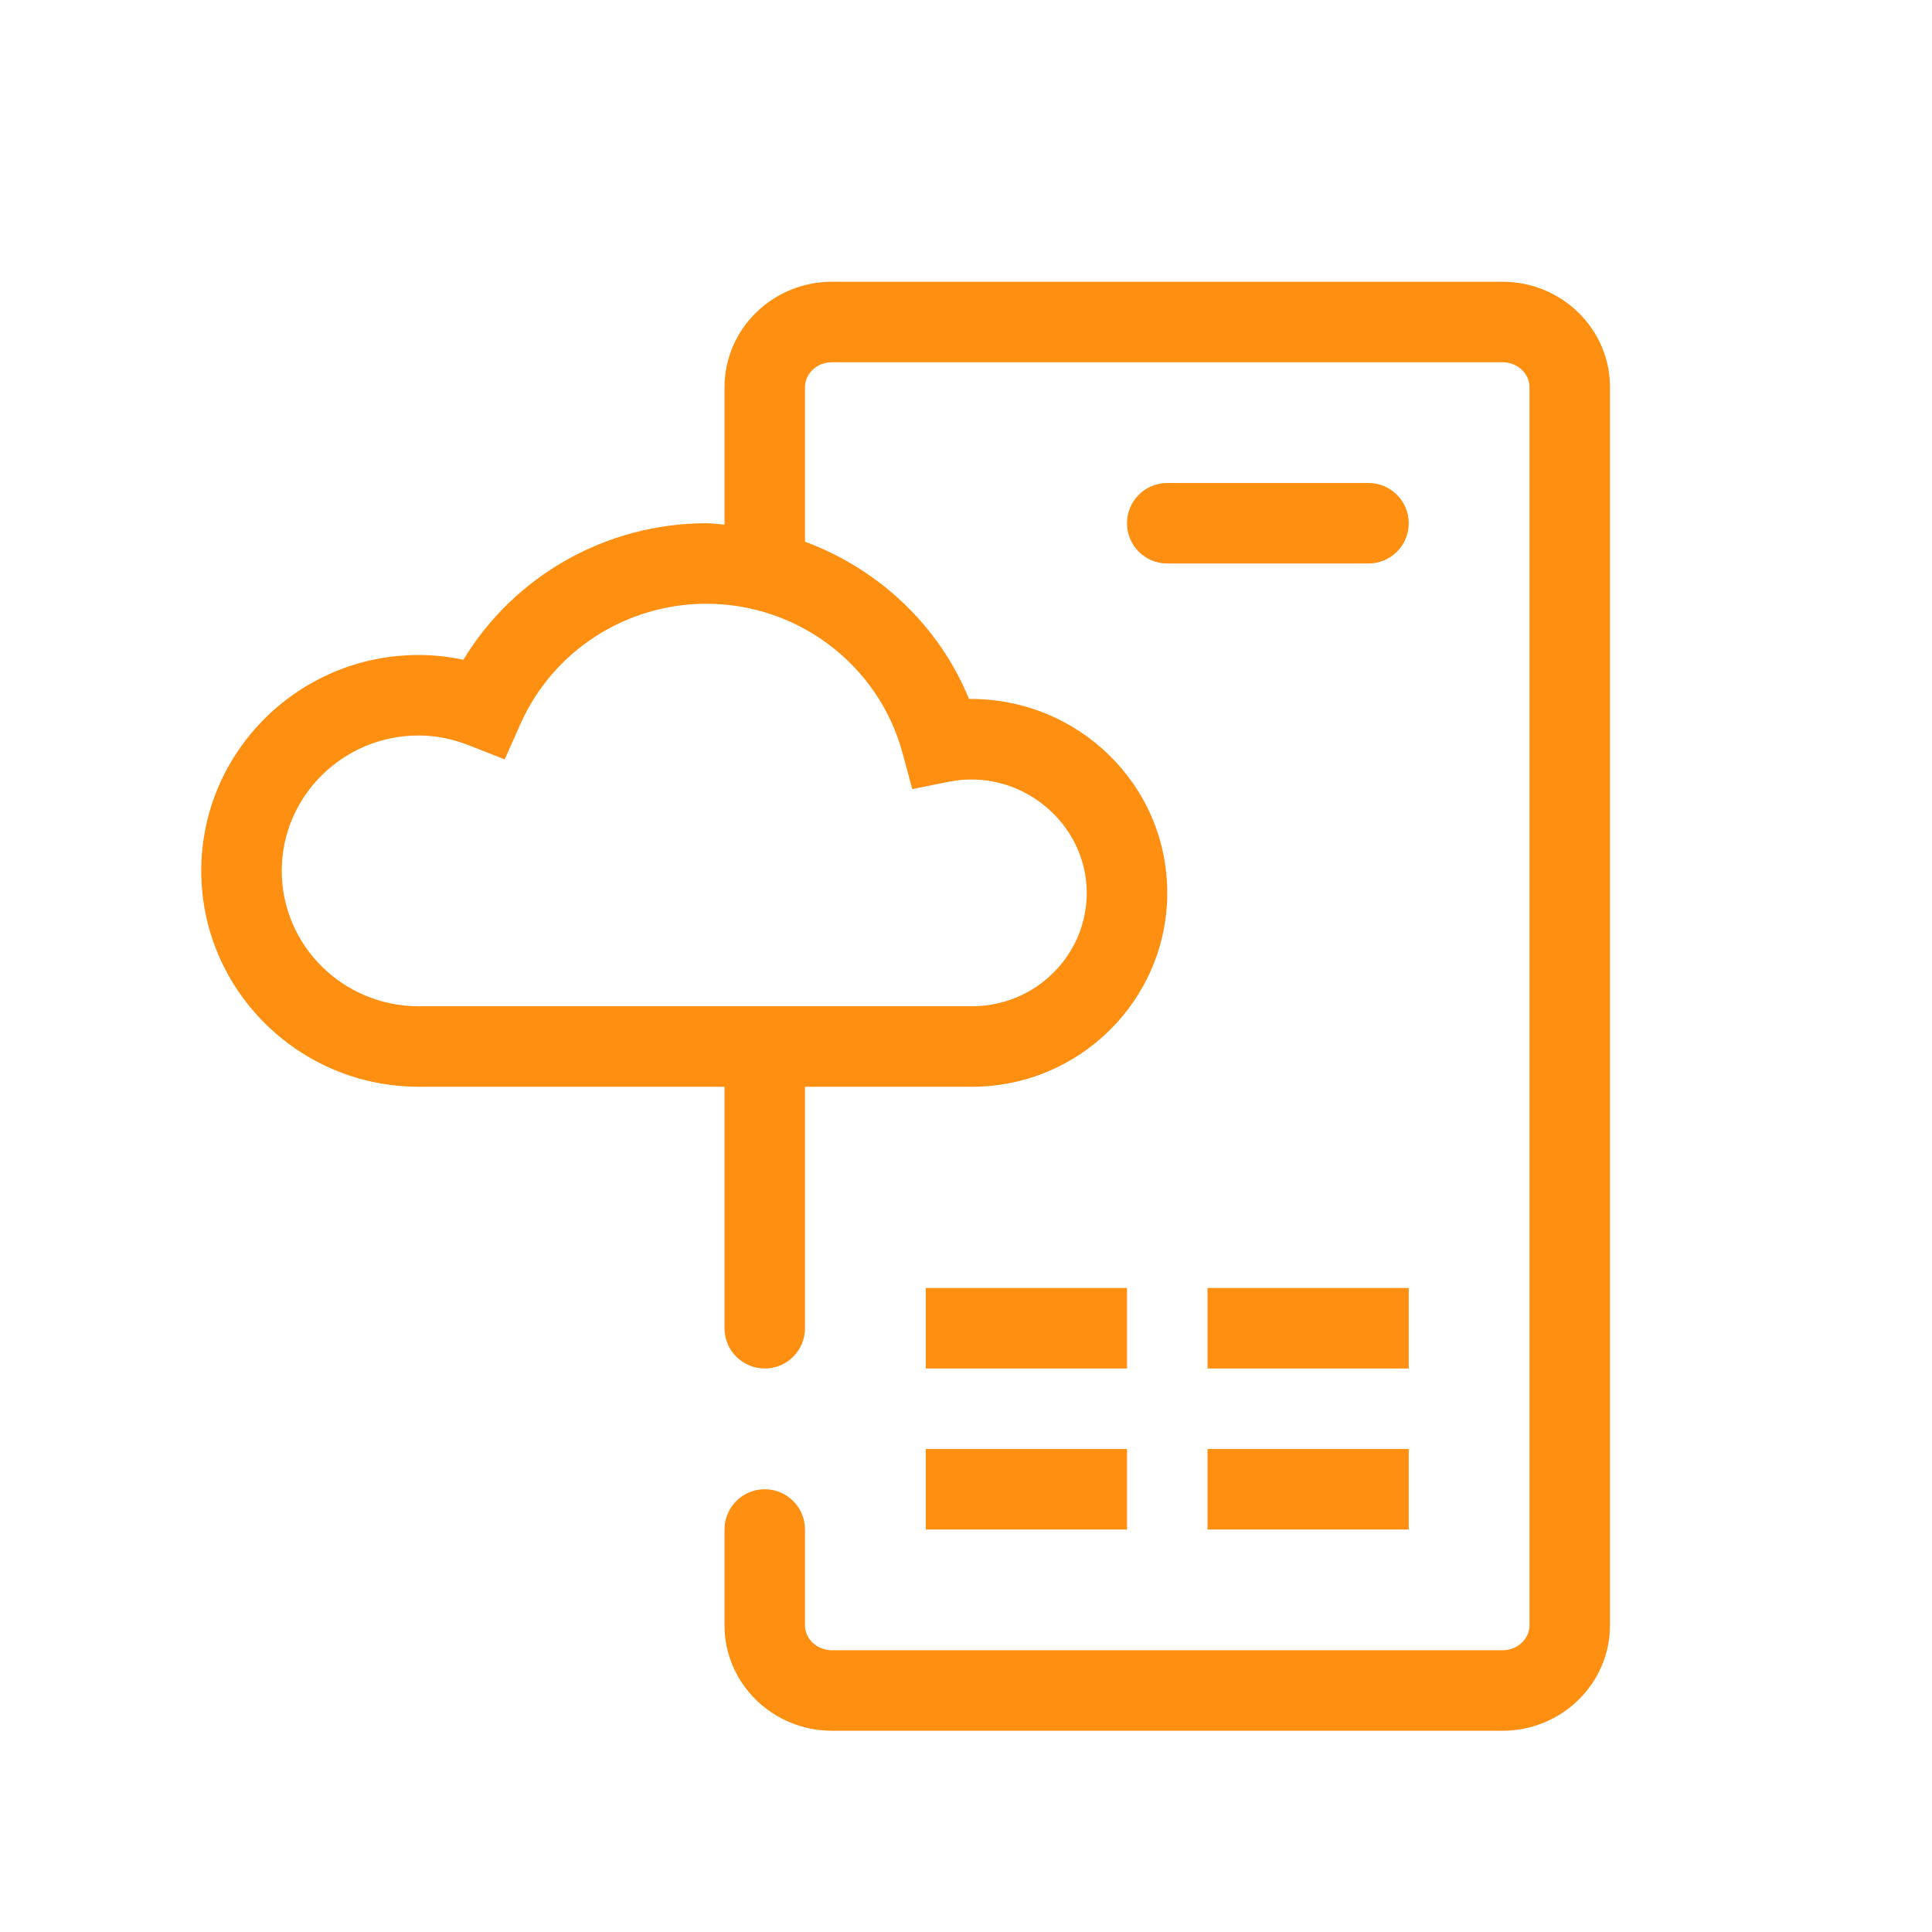 <?xml version="1.0" encoding="UTF-8"?>
<svg xmlns="http://www.w3.org/2000/svg" xmlns:xlink="http://www.w3.org/1999/xlink" version="1.1" id="Pikto" x="0px" y="0px" width="48px" height="48px" viewBox="0 0 48 48" style="enable-background:new 0 0 48 48;" xml:space="preserve">
<style type="text/css">
	.st0{fill:#FE8F11;}
</style>
<g>
	<rect x="23" y="36" class="st0" width="5" height="2"></rect>
	<path class="st0" d="M37.33,7H20.67C19.197,7,18,8.175,18,9.62v3.414C17.849,13.024,17.702,13,17.55,13   c-2.49,0-4.774,1.307-6.038,3.392c-0.367-0.079-0.739-0.119-1.111-0.119   C7.423,16.273,5,18.679,5,21.636S7.423,27,10.4,27H18v6c0,0.552,0.447,1,1,1s1-0.448,1-1v-6h4.15   C26.824,27,29,24.838,29,22.182c0-2.682-2.21-4.838-4.925-4.817c-0.75-1.833-2.251-3.229-4.075-3.907   V9.62C20,9.278,20.301,9,20.67,9h16.66C37.699,9,38,9.278,38,9.62v30.76   C38,40.722,37.699,41,37.33,41H20.67C20.301,41,20,40.722,20,40.38V38c0-0.552-0.447-1-1-1s-1,0.448-1,1   v2.38C18,41.825,19.197,43,20.67,43h16.66C38.803,43,40,41.825,40,40.38V9.62   C40,8.175,38.803,7,37.33,7z M22.421,18.702l0.244,0.902l0.916-0.183C25.348,19.071,27,20.442,27,22.182   C27,23.736,25.722,25,24.15,25h-13.75C8.525,25,7,23.491,7,21.636c0-1.854,1.525-3.363,3.4-3.363   c0.418,0,0.837,0.082,1.247,0.243l0.892,0.351l0.389-0.875C13.734,16.174,15.549,15,17.55,15   C19.827,15,21.83,16.522,22.421,18.702z"></path>
	<rect x="23" y="32" class="st0" width="5" height="2"></rect>
	<rect x="30" y="32" class="st0" width="5" height="2"></rect>
	<path class="st0" d="M34,12h-5c-0.553,0-1,0.448-1,1s0.447,1,1,1h5c0.553,0,1-0.448,1-1S34.553,12,34,12z"></path>
	<rect x="30" y="36" class="st0" width="5" height="2"></rect>
</g>
</svg>
